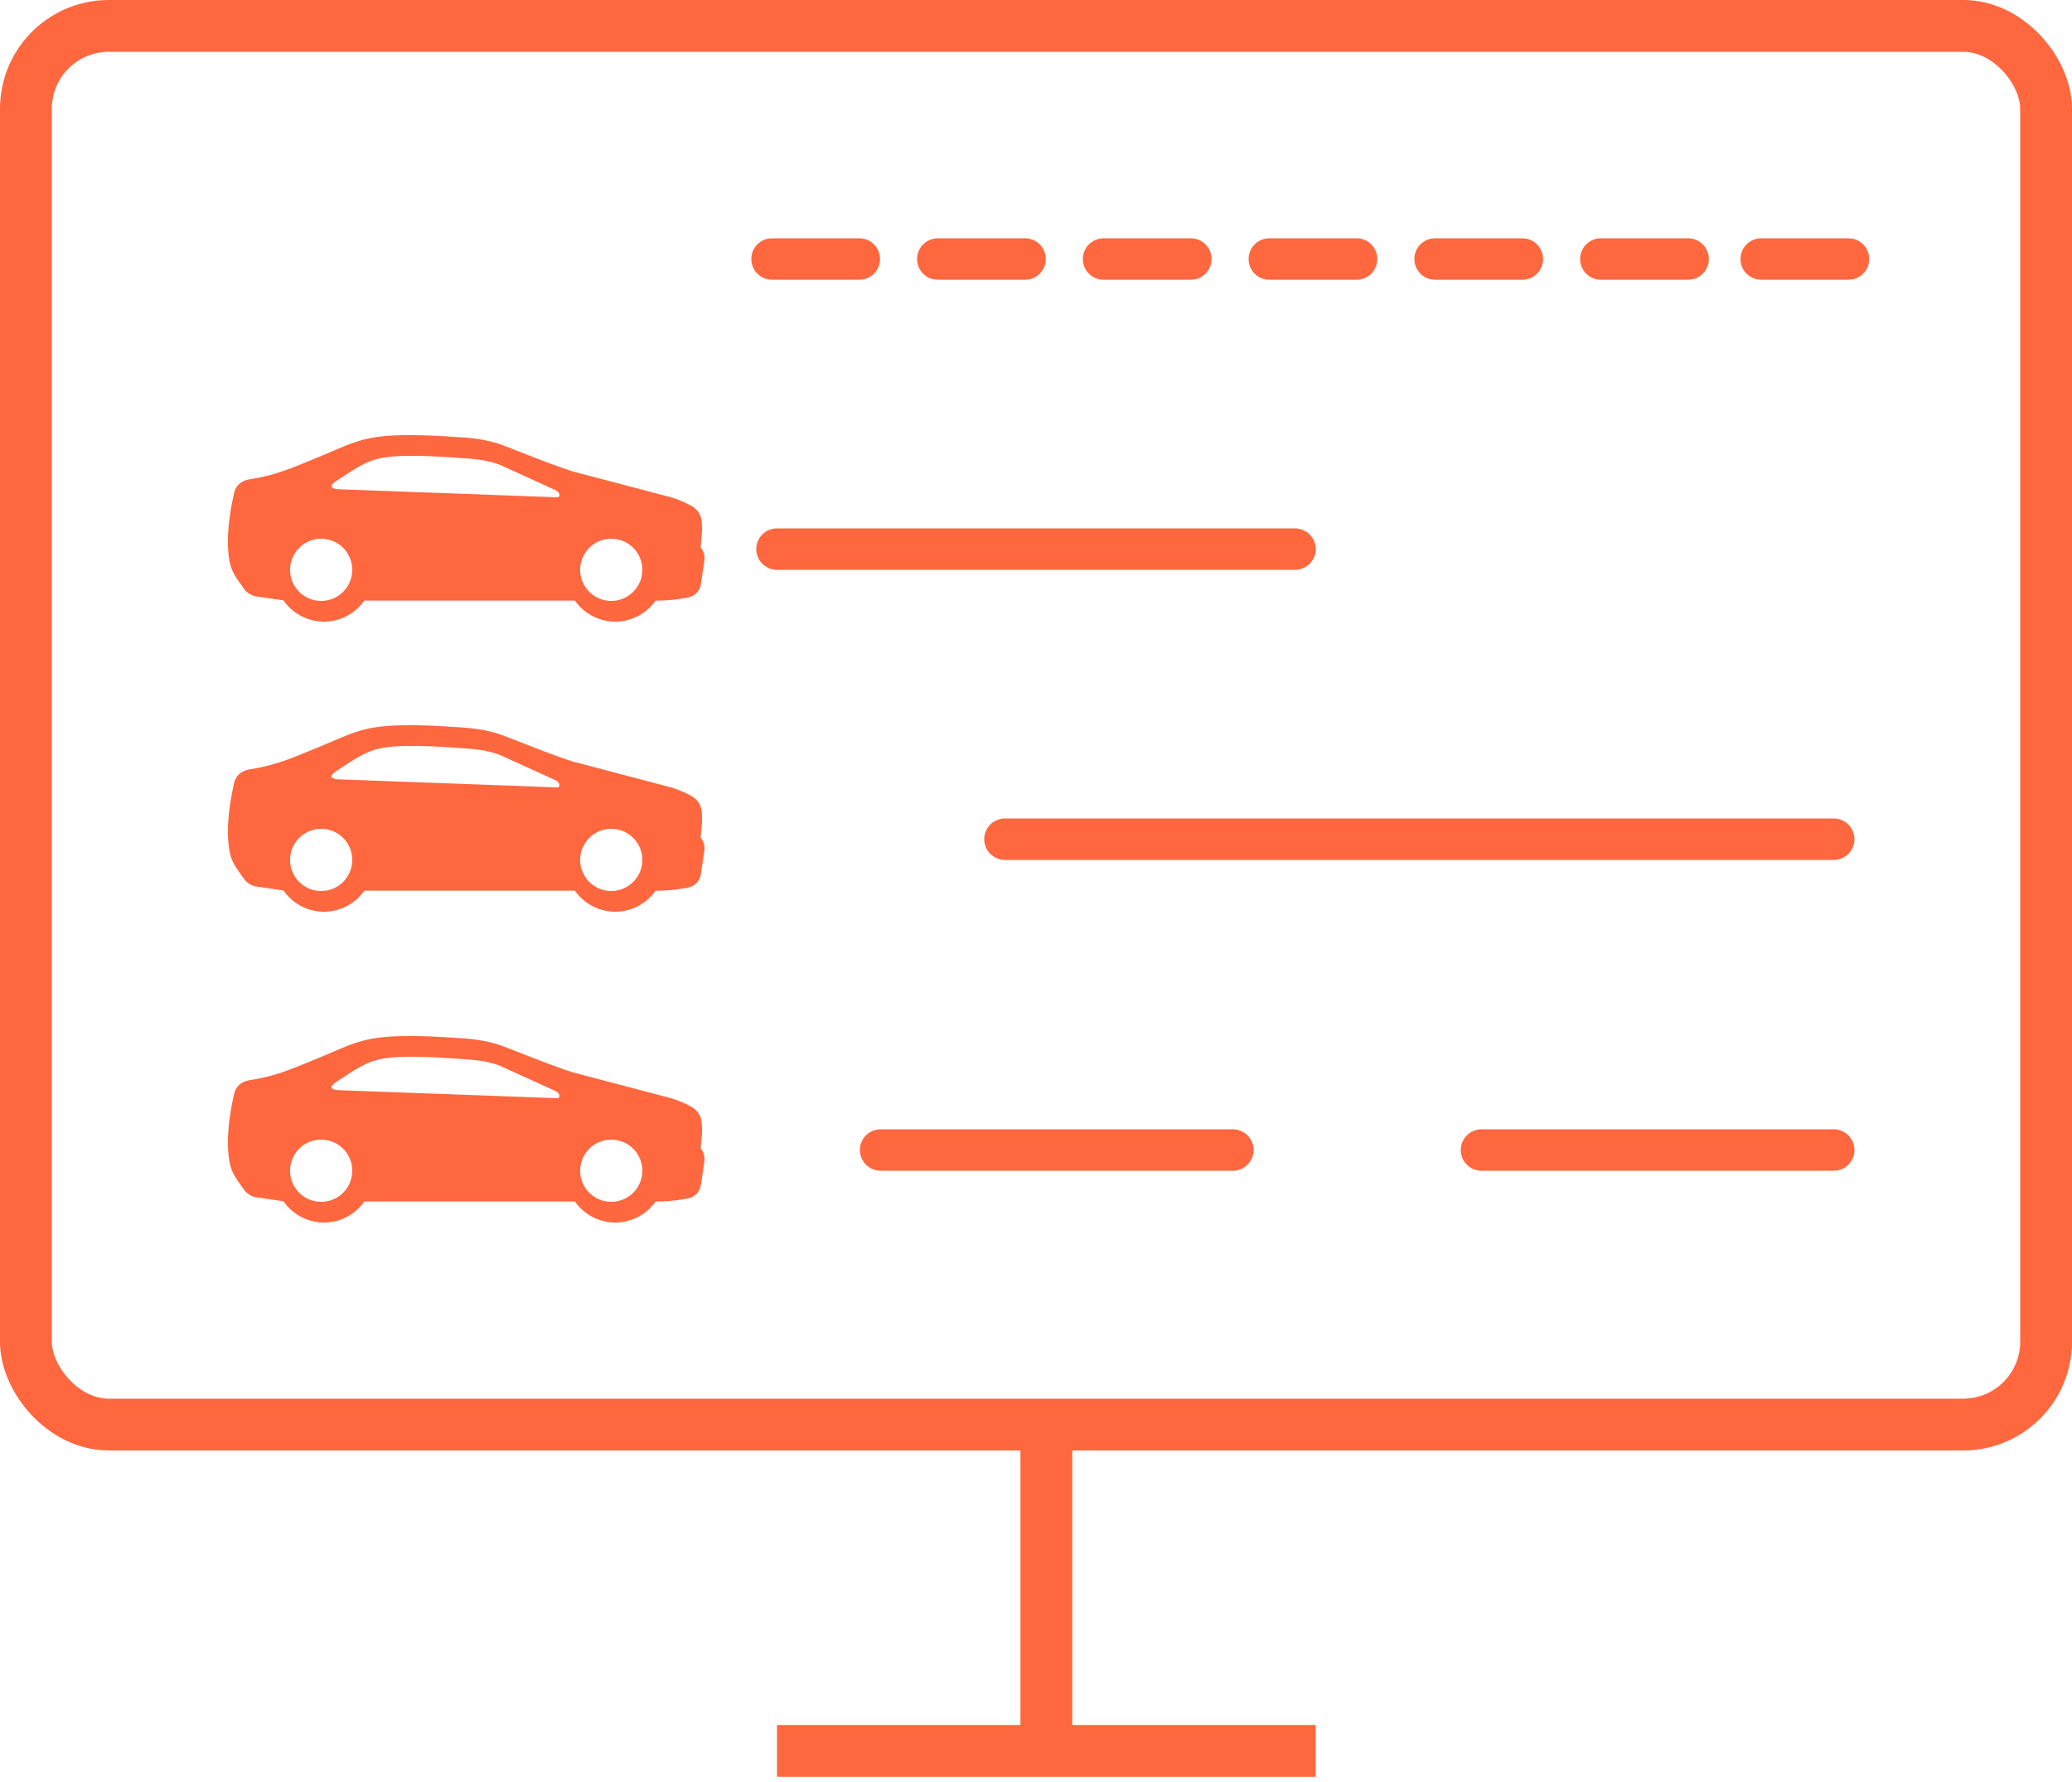 <svg width="100" height="86" viewBox="0 0 100 86" xmlns="http://www.w3.org/2000/svg">
    <g fill="none" fill-rule="evenodd">
        <g stroke="#FF673F" stroke-width="2.5">
            <rect x="1.25" y="1.25" width="97.5" height="67.5" rx="4"/>
            <path d="M50.5 84.5v-15M37.5 84.5h26"/>
        </g>
        <path d="M15.5 26a1.5 1.5 0 1 0 0 3 1.5 1.5 0 0 0 0-3zm14 0a1.5 1.5 0 1 0 0 3 1.5 1.5 0 0 0 0-3zm-2.667-2.336-2.659-1.21c-.577-.237-1.17-.296-1.777-.339-.988-.069-1.877-.13-2.871-.112-1.592.028-1.98.35-3.327 1.23-.28.202-.27.324.063.376l10.615.39c.147.018.195-.187-.044-.335zm4.807 5.32A2.38 2.38 0 0 1 29.693 30a2.38 2.38 0 0 1-1.946-1.015H17.581A2.38 2.38 0 0 1 15.636 30c-.78 0-1.505-.383-1.954-1.025l-1.332-.195a.917.917 0 0 1-.586-.382c-.296-.424-.576-.75-.678-1.275-.2-1.031-.02-2.31.212-3.327.093-.41.398-.612.789-.672 1.265-.198 2.092-.578 3.257-1.054 1.536-.627 2.095-1.006 3.828-1.06 1.052-.033 1.949.022 2.993.089.698.044 1.336.124 2.007.354 1.155.435 2.295.916 3.464 1.297l4.514 1.188c.413.096.907.293 1.282.516a.98.98 0 0 1 .346.386c.11.227.107.635.098.9l-.064.677.098.142.004.007c.08.148.096.32.08.497l-.17 1.125c-.047.348-.305.589-.64.65a7.728 7.728 0 0 1-1.544.147zM15.5 40a1.5 1.5 0 1 0 0 3 1.5 1.5 0 0 0 0-3zm14 0a1.5 1.5 0 1 0 0 3 1.5 1.5 0 0 0 0-3zm-2.667-2.336-2.659-1.21c-.577-.237-1.17-.296-1.777-.339-.988-.069-1.877-.13-2.871-.112-1.592.028-1.98.35-3.327 1.23-.28.202-.27.324.063.376l10.615.39c.147.018.195-.187-.044-.335zm4.807 5.32A2.38 2.38 0 0 1 29.693 44a2.38 2.38 0 0 1-1.946-1.015H17.581A2.38 2.38 0 0 1 15.636 44c-.78 0-1.505-.383-1.954-1.025l-1.332-.195a.917.917 0 0 1-.586-.382c-.296-.424-.576-.75-.678-1.275-.2-1.031-.02-2.31.212-3.327.093-.41.398-.612.789-.672 1.265-.198 2.092-.578 3.257-1.054 1.536-.627 2.095-1.006 3.828-1.06 1.052-.033 1.949.022 2.993.089.698.044 1.336.124 2.007.354 1.155.435 2.295.916 3.464 1.297l4.514 1.188c.413.096.907.293 1.282.516a.98.98 0 0 1 .346.386c.11.227.107.635.098.9l-.064.677.098.142.004.007c.08.148.096.32.08.497l-.17 1.125c-.047.348-.305.589-.64.65a7.728 7.728 0 0 1-1.544.147zM15.5 55a1.5 1.5 0 1 0 0 3 1.5 1.5 0 0 0 0-3zm14 0a1.5 1.5 0 1 0 0 3 1.5 1.5 0 0 0 0-3zm-2.667-2.336-2.659-1.21c-.577-.237-1.17-.296-1.777-.339-.988-.069-1.877-.13-2.871-.112-1.592.028-1.98.35-3.327 1.23-.28.202-.27.324.063.376l10.615.39c.147.018.195-.187-.044-.335zm4.807 5.32A2.38 2.38 0 0 1 29.693 59a2.38 2.38 0 0 1-1.946-1.015H17.581A2.38 2.38 0 0 1 15.636 59c-.78 0-1.505-.383-1.954-1.025l-1.332-.195a.917.917 0 0 1-.586-.382c-.296-.424-.576-.75-.678-1.275-.2-1.031-.02-2.31.212-3.327.093-.41.398-.612.789-.672 1.265-.198 2.092-.578 3.257-1.054 1.536-.627 2.095-1.006 3.828-1.06 1.052-.033 1.949.022 2.993.089.698.044 1.336.124 2.007.354 1.155.435 2.295.916 3.464 1.297l4.514 1.188c.413.096.907.293 1.282.516a.98.98 0 0 1 .346.386c.11.227.107.635.098.9l-.064.677.098.142.004.007c.08.148.096.32.08.497l-.17 1.125c-.047.348-.305.589-.64.65a7.728 7.728 0 0 1-1.544.147z" fill="#FF673F" fill-rule="nonzero"/>
        <g stroke="#FF673F" stroke-linecap="round" stroke-linejoin="round" stroke-width="2">
            <path d="M37.26 12.5h4.212M45.26 12.5h4.212M53.26 12.5h4.212M61.26 12.5h4.212M77.26 12.5h4.212M69.26 12.5h4.212M85 12.5h4.212"/>
        </g>
        <g stroke="#FF673F" stroke-linecap="round" stroke-linejoin="round" stroke-width="2">
            <path d="M48.5 40.5h40M37.5 26.5h25M42.5 55.5h17M71.5 55.5h17"/>
        </g>
    </g>
</svg>
